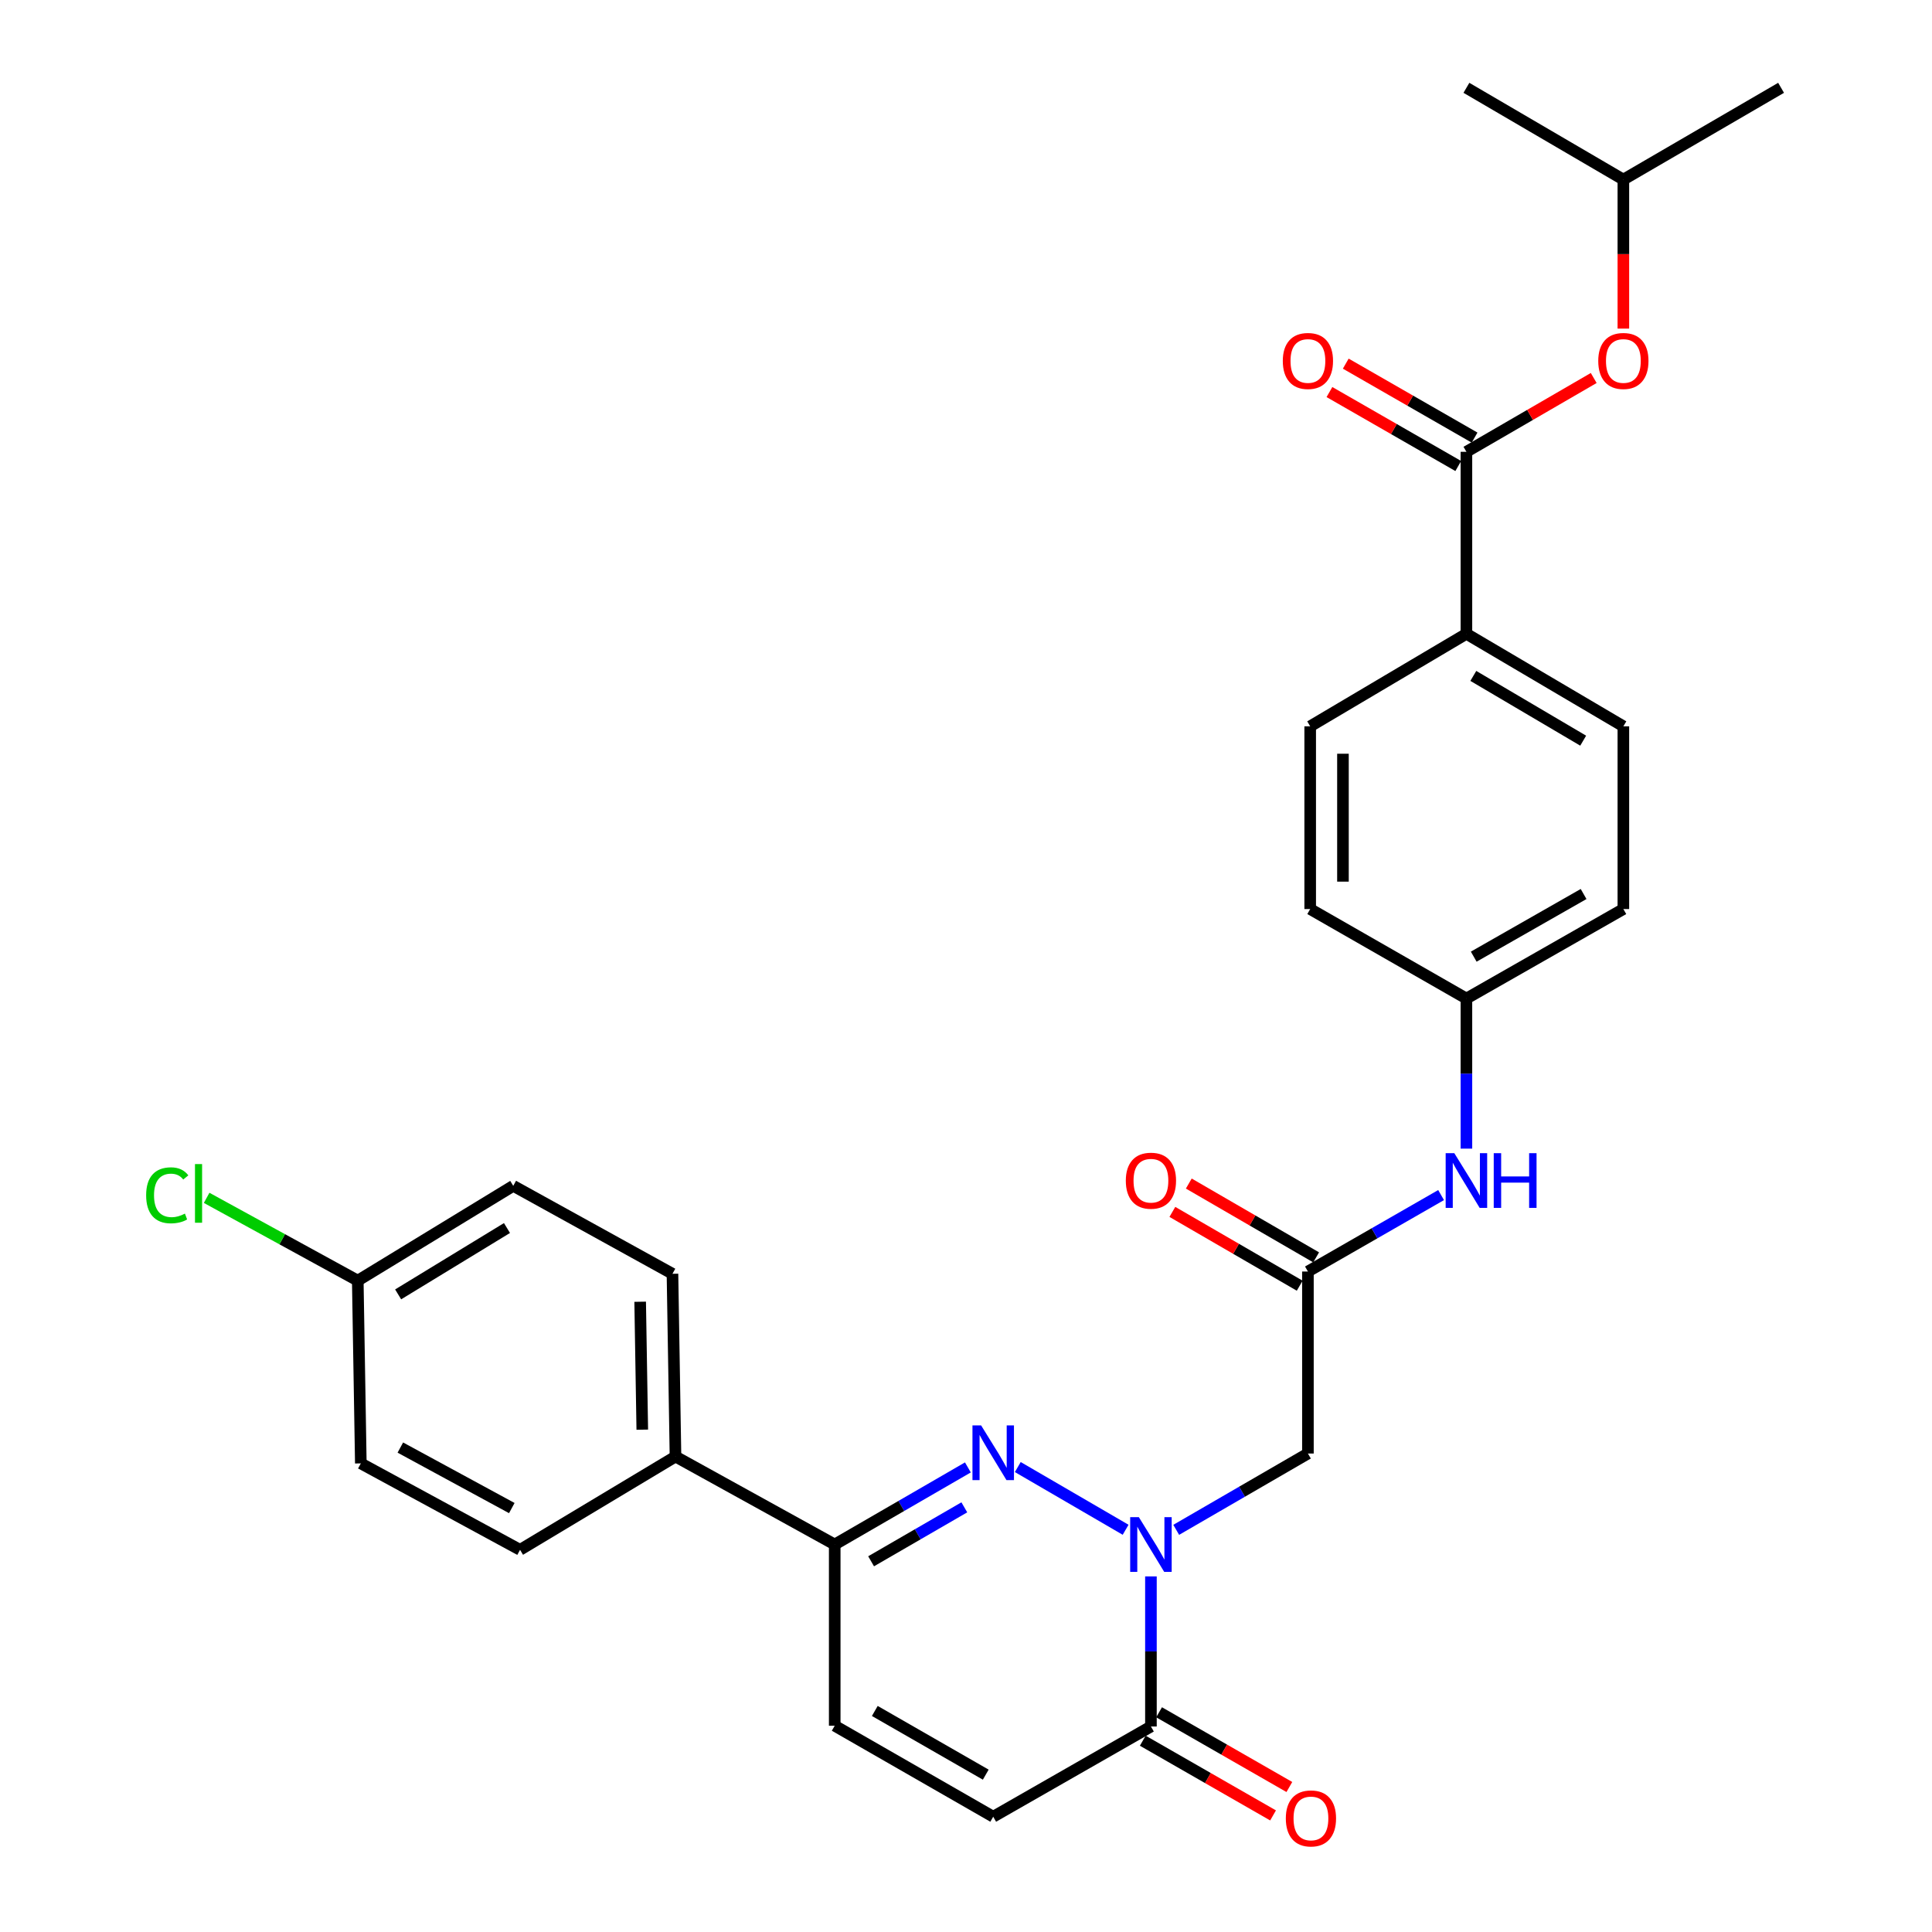 <?xml version='1.0' encoding='iso-8859-1'?>
<svg version='1.1' baseProfile='full'
              xmlns='http://www.w3.org/2000/svg'
                      xmlns:rdkit='http://www.rdkit.org/xml'
                      xmlns:xlink='http://www.w3.org/1999/xlink'
                  xml:space='preserve'
width='1000px' height='1000px' viewBox='0 0 1000 1000'>
<!-- END OF HEADER -->
<rect style='opacity:1.0;fill:#FFFFFF;stroke:none' width='1000' height='1000' x='0' y='0'> </rect>
<path class='bond-0' d='M 582.619,791.808 L 526.808,759.346' style='fill:none;fill-rule:evenodd;stroke:#0000FF;stroke-width:6px;stroke-linecap:butt;stroke-linejoin:miter;stroke-opacity:1' />
<path class='bond-1' d='M 595.72,815.944 L 595.72,854.786' style='fill:none;fill-rule:evenodd;stroke:#0000FF;stroke-width:6px;stroke-linecap:butt;stroke-linejoin:miter;stroke-opacity:1' />
<path class='bond-1' d='M 595.72,854.786 L 595.72,893.629' style='fill:none;fill-rule:evenodd;stroke:#000000;stroke-width:6px;stroke-linecap:butt;stroke-linejoin:miter;stroke-opacity:1' />
<path class='bond-2' d='M 608.807,791.844 L 642.892,772.093' style='fill:none;fill-rule:evenodd;stroke:#0000FF;stroke-width:6px;stroke-linecap:butt;stroke-linejoin:miter;stroke-opacity:1' />
<path class='bond-2' d='M 642.892,772.093 L 676.976,752.342' style='fill:none;fill-rule:evenodd;stroke:#000000;stroke-width:6px;stroke-linecap:butt;stroke-linejoin:miter;stroke-opacity:1' />
<path class='bond-3' d='M 500.977,759.534 L 466.512,779.481' style='fill:none;fill-rule:evenodd;stroke:#0000FF;stroke-width:6px;stroke-linecap:butt;stroke-linejoin:miter;stroke-opacity:1' />
<path class='bond-3' d='M 466.512,779.481 L 432.048,799.429' style='fill:none;fill-rule:evenodd;stroke:#000000;stroke-width:6px;stroke-linecap:butt;stroke-linejoin:miter;stroke-opacity:1' />
<path class='bond-3' d='M 499.132,780.195 L 475.007,794.158' style='fill:none;fill-rule:evenodd;stroke:#0000FF;stroke-width:6px;stroke-linecap:butt;stroke-linejoin:miter;stroke-opacity:1' />
<path class='bond-3' d='M 475.007,794.158 L 450.882,808.121' style='fill:none;fill-rule:evenodd;stroke:#000000;stroke-width:6px;stroke-linecap:butt;stroke-linejoin:miter;stroke-opacity:1' />
<path class='bond-6' d='M 595.72,893.629 L 514.086,940.329' style='fill:none;fill-rule:evenodd;stroke:#000000;stroke-width:6px;stroke-linecap:butt;stroke-linejoin:miter;stroke-opacity:1' />
<path class='bond-13' d='M 591.501,900.984 L 625.218,920.322' style='fill:none;fill-rule:evenodd;stroke:#000000;stroke-width:6px;stroke-linecap:butt;stroke-linejoin:miter;stroke-opacity:1' />
<path class='bond-13' d='M 625.218,920.322 L 658.934,939.66' style='fill:none;fill-rule:evenodd;stroke:#FF0000;stroke-width:6px;stroke-linecap:butt;stroke-linejoin:miter;stroke-opacity:1' />
<path class='bond-13' d='M 599.938,886.274 L 633.655,905.612' style='fill:none;fill-rule:evenodd;stroke:#000000;stroke-width:6px;stroke-linecap:butt;stroke-linejoin:miter;stroke-opacity:1' />
<path class='bond-13' d='M 633.655,905.612 L 667.371,924.95' style='fill:none;fill-rule:evenodd;stroke:#FF0000;stroke-width:6px;stroke-linecap:butt;stroke-linejoin:miter;stroke-opacity:1' />
<path class='bond-5' d='M 676.976,752.342 L 676.976,658.141' style='fill:none;fill-rule:evenodd;stroke:#000000;stroke-width:6px;stroke-linecap:butt;stroke-linejoin:miter;stroke-opacity:1' />
<path class='bond-11' d='M 432.048,799.429 L 349.633,753.906' style='fill:none;fill-rule:evenodd;stroke:#000000;stroke-width:6px;stroke-linecap:butt;stroke-linejoin:miter;stroke-opacity:1' />
<path class='bond-29' d='M 432.048,799.429 L 432.048,893.234' style='fill:none;fill-rule:evenodd;stroke:#000000;stroke-width:6px;stroke-linecap:butt;stroke-linejoin:miter;stroke-opacity:1' />
<path class='bond-4' d='M 759.014,233.856 L 759.014,328.057' style='fill:none;fill-rule:evenodd;stroke:#000000;stroke-width:6px;stroke-linecap:butt;stroke-linejoin:miter;stroke-opacity:1' />
<path class='bond-8' d='M 759.014,233.856 L 791.959,214.753' style='fill:none;fill-rule:evenodd;stroke:#000000;stroke-width:6px;stroke-linecap:butt;stroke-linejoin:miter;stroke-opacity:1' />
<path class='bond-8' d='M 791.959,214.753 L 824.904,195.65' style='fill:none;fill-rule:evenodd;stroke:#FF0000;stroke-width:6px;stroke-linecap:butt;stroke-linejoin:miter;stroke-opacity:1' />
<path class='bond-12' d='M 763.236,226.503 L 729.899,207.362' style='fill:none;fill-rule:evenodd;stroke:#000000;stroke-width:6px;stroke-linecap:butt;stroke-linejoin:miter;stroke-opacity:1' />
<path class='bond-12' d='M 729.899,207.362 L 696.563,188.22' style='fill:none;fill-rule:evenodd;stroke:#FF0000;stroke-width:6px;stroke-linecap:butt;stroke-linejoin:miter;stroke-opacity:1' />
<path class='bond-12' d='M 754.792,241.209 L 721.456,222.068' style='fill:none;fill-rule:evenodd;stroke:#000000;stroke-width:6px;stroke-linecap:butt;stroke-linejoin:miter;stroke-opacity:1' />
<path class='bond-12' d='M 721.456,222.068 L 688.119,202.926' style='fill:none;fill-rule:evenodd;stroke:#FF0000;stroke-width:6px;stroke-linecap:butt;stroke-linejoin:miter;stroke-opacity:1' />
<path class='bond-10' d='M 676.976,658.141 L 711.443,638.355' style='fill:none;fill-rule:evenodd;stroke:#000000;stroke-width:6px;stroke-linecap:butt;stroke-linejoin:miter;stroke-opacity:1' />
<path class='bond-10' d='M 711.443,638.355 L 745.909,618.569' style='fill:none;fill-rule:evenodd;stroke:#0000FF;stroke-width:6px;stroke-linecap:butt;stroke-linejoin:miter;stroke-opacity:1' />
<path class='bond-14' d='M 681.228,650.806 L 648.273,631.706' style='fill:none;fill-rule:evenodd;stroke:#000000;stroke-width:6px;stroke-linecap:butt;stroke-linejoin:miter;stroke-opacity:1' />
<path class='bond-14' d='M 648.273,631.706 L 615.319,612.605' style='fill:none;fill-rule:evenodd;stroke:#FF0000;stroke-width:6px;stroke-linecap:butt;stroke-linejoin:miter;stroke-opacity:1' />
<path class='bond-14' d='M 672.724,665.477 L 639.77,646.377' style='fill:none;fill-rule:evenodd;stroke:#000000;stroke-width:6px;stroke-linecap:butt;stroke-linejoin:miter;stroke-opacity:1' />
<path class='bond-14' d='M 639.77,646.377 L 606.816,627.277' style='fill:none;fill-rule:evenodd;stroke:#FF0000;stroke-width:6px;stroke-linecap:butt;stroke-linejoin:miter;stroke-opacity:1' />
<path class='bond-7' d='M 514.086,940.329 L 432.048,893.234' style='fill:none;fill-rule:evenodd;stroke:#000000;stroke-width:6px;stroke-linecap:butt;stroke-linejoin:miter;stroke-opacity:1' />
<path class='bond-7' d='M 510.223,918.558 L 452.797,885.591' style='fill:none;fill-rule:evenodd;stroke:#000000;stroke-width:6px;stroke-linecap:butt;stroke-linejoin:miter;stroke-opacity:1' />
<path class='bond-26' d='M 840.252,170.086 L 840.252,131.521' style='fill:none;fill-rule:evenodd;stroke:#FF0000;stroke-width:6px;stroke-linecap:butt;stroke-linejoin:miter;stroke-opacity:1' />
<path class='bond-26' d='M 840.252,131.521 L 840.252,92.955' style='fill:none;fill-rule:evenodd;stroke:#000000;stroke-width:6px;stroke-linecap:butt;stroke-linejoin:miter;stroke-opacity:1' />
<path class='bond-9' d='M 759.014,328.057 L 840.252,375.944' style='fill:none;fill-rule:evenodd;stroke:#000000;stroke-width:6px;stroke-linecap:butt;stroke-linejoin:miter;stroke-opacity:1' />
<path class='bond-9' d='M 762.588,349.849 L 819.455,383.37' style='fill:none;fill-rule:evenodd;stroke:#000000;stroke-width:6px;stroke-linecap:butt;stroke-linejoin:miter;stroke-opacity:1' />
<path class='bond-31' d='M 759.014,328.057 L 678.153,375.944' style='fill:none;fill-rule:evenodd;stroke:#000000;stroke-width:6px;stroke-linecap:butt;stroke-linejoin:miter;stroke-opacity:1' />
<path class='bond-19' d='M 759.014,594.531 L 759.014,555.688' style='fill:none;fill-rule:evenodd;stroke:#0000FF;stroke-width:6px;stroke-linecap:butt;stroke-linejoin:miter;stroke-opacity:1' />
<path class='bond-19' d='M 759.014,555.688 L 759.014,516.845' style='fill:none;fill-rule:evenodd;stroke:#000000;stroke-width:6px;stroke-linecap:butt;stroke-linejoin:miter;stroke-opacity:1' />
<path class='bond-17' d='M 349.633,753.906 L 348.069,659.31' style='fill:none;fill-rule:evenodd;stroke:#000000;stroke-width:6px;stroke-linecap:butt;stroke-linejoin:miter;stroke-opacity:1' />
<path class='bond-17' d='M 332.443,739.997 L 331.348,673.779' style='fill:none;fill-rule:evenodd;stroke:#000000;stroke-width:6px;stroke-linecap:butt;stroke-linejoin:miter;stroke-opacity:1' />
<path class='bond-18' d='M 349.633,753.906 L 269.177,802.189' style='fill:none;fill-rule:evenodd;stroke:#000000;stroke-width:6px;stroke-linecap:butt;stroke-linejoin:miter;stroke-opacity:1' />
<path class='bond-15' d='M 678.153,375.944 L 678.153,470.522' style='fill:none;fill-rule:evenodd;stroke:#000000;stroke-width:6px;stroke-linecap:butt;stroke-linejoin:miter;stroke-opacity:1' />
<path class='bond-15' d='M 695.111,390.131 L 695.111,456.335' style='fill:none;fill-rule:evenodd;stroke:#000000;stroke-width:6px;stroke-linecap:butt;stroke-linejoin:miter;stroke-opacity:1' />
<path class='bond-16' d='M 840.252,375.944 L 840.252,470.522' style='fill:none;fill-rule:evenodd;stroke:#000000;stroke-width:6px;stroke-linecap:butt;stroke-linejoin:miter;stroke-opacity:1' />
<path class='bond-23' d='M 348.069,659.31 L 265.654,613.787' style='fill:none;fill-rule:evenodd;stroke:#000000;stroke-width:6px;stroke-linecap:butt;stroke-linejoin:miter;stroke-opacity:1' />
<path class='bond-24' d='M 269.177,802.189 L 186.762,757.448' style='fill:none;fill-rule:evenodd;stroke:#000000;stroke-width:6px;stroke-linecap:butt;stroke-linejoin:miter;stroke-opacity:1' />
<path class='bond-24' d='M 264.906,780.574 L 207.215,749.256' style='fill:none;fill-rule:evenodd;stroke:#000000;stroke-width:6px;stroke-linecap:butt;stroke-linejoin:miter;stroke-opacity:1' />
<path class='bond-21' d='M 759.014,516.845 L 678.153,470.522' style='fill:none;fill-rule:evenodd;stroke:#000000;stroke-width:6px;stroke-linecap:butt;stroke-linejoin:miter;stroke-opacity:1' />
<path class='bond-22' d='M 759.014,516.845 L 840.252,470.522' style='fill:none;fill-rule:evenodd;stroke:#000000;stroke-width:6px;stroke-linecap:butt;stroke-linejoin:miter;stroke-opacity:1' />
<path class='bond-22' d='M 762.8,495.165 L 819.666,462.739' style='fill:none;fill-rule:evenodd;stroke:#000000;stroke-width:6px;stroke-linecap:butt;stroke-linejoin:miter;stroke-opacity:1' />
<path class='bond-20' d='M 185.18,662.852 L 186.762,757.448' style='fill:none;fill-rule:evenodd;stroke:#000000;stroke-width:6px;stroke-linecap:butt;stroke-linejoin:miter;stroke-opacity:1' />
<path class='bond-25' d='M 185.18,662.852 L 146.067,641.427' style='fill:none;fill-rule:evenodd;stroke:#000000;stroke-width:6px;stroke-linecap:butt;stroke-linejoin:miter;stroke-opacity:1' />
<path class='bond-25' d='M 146.067,641.427 L 106.954,620.001' style='fill:none;fill-rule:evenodd;stroke:#00CC00;stroke-width:6px;stroke-linecap:butt;stroke-linejoin:miter;stroke-opacity:1' />
<path class='bond-30' d='M 185.18,662.852 L 265.654,613.787' style='fill:none;fill-rule:evenodd;stroke:#000000;stroke-width:6px;stroke-linecap:butt;stroke-linejoin:miter;stroke-opacity:1' />
<path class='bond-30' d='M 206.078,669.971 L 262.411,635.626' style='fill:none;fill-rule:evenodd;stroke:#000000;stroke-width:6px;stroke-linecap:butt;stroke-linejoin:miter;stroke-opacity:1' />
<path class='bond-27' d='M 840.252,92.955 L 759.014,45.455' style='fill:none;fill-rule:evenodd;stroke:#000000;stroke-width:6px;stroke-linecap:butt;stroke-linejoin:miter;stroke-opacity:1' />
<path class='bond-28' d='M 840.252,92.955 L 921.885,45.455' style='fill:none;fill-rule:evenodd;stroke:#000000;stroke-width:6px;stroke-linecap:butt;stroke-linejoin:miter;stroke-opacity:1' />
<path  class='atom-0' d='M 589.46 785.269
L 598.74 800.269
Q 599.66 801.749, 601.14 804.429
Q 602.62 807.109, 602.7 807.269
L 602.7 785.269
L 606.46 785.269
L 606.46 813.589
L 602.58 813.589
L 592.62 797.189
Q 591.46 795.269, 590.22 793.069
Q 589.02 790.869, 588.66 790.189
L 588.66 813.589
L 584.98 813.589
L 584.98 785.269
L 589.46 785.269
' fill='#0000FF'/>
<path  class='atom-1' d='M 507.826 737.787
L 517.106 752.787
Q 518.026 754.267, 519.506 756.947
Q 520.986 759.627, 521.066 759.787
L 521.066 737.787
L 524.826 737.787
L 524.826 766.107
L 520.946 766.107
L 510.986 749.707
Q 509.826 747.787, 508.586 745.587
Q 507.386 743.387, 507.026 742.707
L 507.026 766.107
L 503.346 766.107
L 503.346 737.787
L 507.826 737.787
' fill='#0000FF'/>
<path  class='atom-9' d='M 827.252 186.831
Q 827.252 180.031, 830.612 176.231
Q 833.972 172.431, 840.252 172.431
Q 846.532 172.431, 849.892 176.231
Q 853.252 180.031, 853.252 186.831
Q 853.252 193.711, 849.852 197.631
Q 846.452 201.511, 840.252 201.511
Q 834.012 201.511, 830.612 197.631
Q 827.252 193.751, 827.252 186.831
M 840.252 198.311
Q 844.572 198.311, 846.892 195.431
Q 849.252 192.511, 849.252 186.831
Q 849.252 181.271, 846.892 178.471
Q 844.572 175.631, 840.252 175.631
Q 835.932 175.631, 833.572 178.431
Q 831.252 181.231, 831.252 186.831
Q 831.252 192.551, 833.572 195.431
Q 835.932 198.311, 840.252 198.311
' fill='#FF0000'/>
<path  class='atom-11' d='M 752.754 596.886
L 762.034 611.886
Q 762.954 613.366, 764.434 616.046
Q 765.914 618.726, 765.994 618.886
L 765.994 596.886
L 769.754 596.886
L 769.754 625.206
L 765.874 625.206
L 755.914 608.806
Q 754.754 606.886, 753.514 604.686
Q 752.314 602.486, 751.954 601.806
L 751.954 625.206
L 748.274 625.206
L 748.274 596.886
L 752.754 596.886
' fill='#0000FF'/>
<path  class='atom-11' d='M 773.154 596.886
L 776.994 596.886
L 776.994 608.926
L 791.474 608.926
L 791.474 596.886
L 795.314 596.886
L 795.314 625.206
L 791.474 625.206
L 791.474 612.126
L 776.994 612.126
L 776.994 625.206
L 773.154 625.206
L 773.154 596.886
' fill='#0000FF'/>
<path  class='atom-13' d='M 663.976 186.831
Q 663.976 180.031, 667.336 176.231
Q 670.696 172.431, 676.976 172.431
Q 683.256 172.431, 686.616 176.231
Q 689.976 180.031, 689.976 186.831
Q 689.976 193.711, 686.576 197.631
Q 683.176 201.511, 676.976 201.511
Q 670.736 201.511, 667.336 197.631
Q 663.976 193.751, 663.976 186.831
M 676.976 198.311
Q 681.296 198.311, 683.616 195.431
Q 685.976 192.511, 685.976 186.831
Q 685.976 181.271, 683.616 178.471
Q 681.296 175.631, 676.976 175.631
Q 672.656 175.631, 670.296 178.431
Q 667.976 181.231, 667.976 186.831
Q 667.976 192.551, 670.296 195.431
Q 672.656 198.311, 676.976 198.311
' fill='#FF0000'/>
<path  class='atom-14' d='M 665.54 941.21
Q 665.54 934.41, 668.9 930.61
Q 672.26 926.81, 678.54 926.81
Q 684.82 926.81, 688.18 930.61
Q 691.54 934.41, 691.54 941.21
Q 691.54 948.09, 688.14 952.01
Q 684.74 955.89, 678.54 955.89
Q 672.3 955.89, 668.9 952.01
Q 665.54 948.13, 665.54 941.21
M 678.54 952.69
Q 682.86 952.69, 685.18 949.81
Q 687.54 946.89, 687.54 941.21
Q 687.54 935.65, 685.18 932.85
Q 682.86 930.01, 678.54 930.01
Q 674.22 930.01, 671.86 932.81
Q 669.54 935.61, 669.54 941.21
Q 669.54 946.93, 671.86 949.81
Q 674.22 952.69, 678.54 952.69
' fill='#FF0000'/>
<path  class='atom-15' d='M 582.72 611.126
Q 582.72 604.326, 586.08 600.526
Q 589.44 596.726, 595.72 596.726
Q 602 596.726, 605.36 600.526
Q 608.72 604.326, 608.72 611.126
Q 608.72 618.006, 605.32 621.926
Q 601.92 625.806, 595.72 625.806
Q 589.48 625.806, 586.08 621.926
Q 582.72 618.046, 582.72 611.126
M 595.72 622.606
Q 600.04 622.606, 602.36 619.726
Q 604.72 616.806, 604.72 611.126
Q 604.72 605.566, 602.36 602.766
Q 600.04 599.926, 595.72 599.926
Q 591.4 599.926, 589.04 602.726
Q 586.72 605.526, 586.72 611.126
Q 586.72 616.846, 589.04 619.726
Q 591.4 622.606, 595.72 622.606
' fill='#FF0000'/>
<path  class='atom-26' d='M 75.644 618.686
Q 75.644 611.646, 78.924 607.966
Q 82.244 604.246, 88.524 604.246
Q 94.364 604.246, 97.484 608.366
L 94.844 610.526
Q 92.564 607.526, 88.524 607.526
Q 84.244 607.526, 81.964 610.406
Q 79.724 613.246, 79.724 618.686
Q 79.724 624.286, 82.044 627.166
Q 84.404 630.046, 88.964 630.046
Q 92.084 630.046, 95.724 628.166
L 96.844 631.166
Q 95.364 632.126, 93.124 632.686
Q 90.884 633.246, 88.404 633.246
Q 82.244 633.246, 78.924 629.486
Q 75.644 625.726, 75.644 618.686
' fill='#00CC00'/>
<path  class='atom-26' d='M 100.924 602.526
L 104.604 602.526
L 104.604 632.886
L 100.924 632.886
L 100.924 602.526
' fill='#00CC00'/>
</svg>
